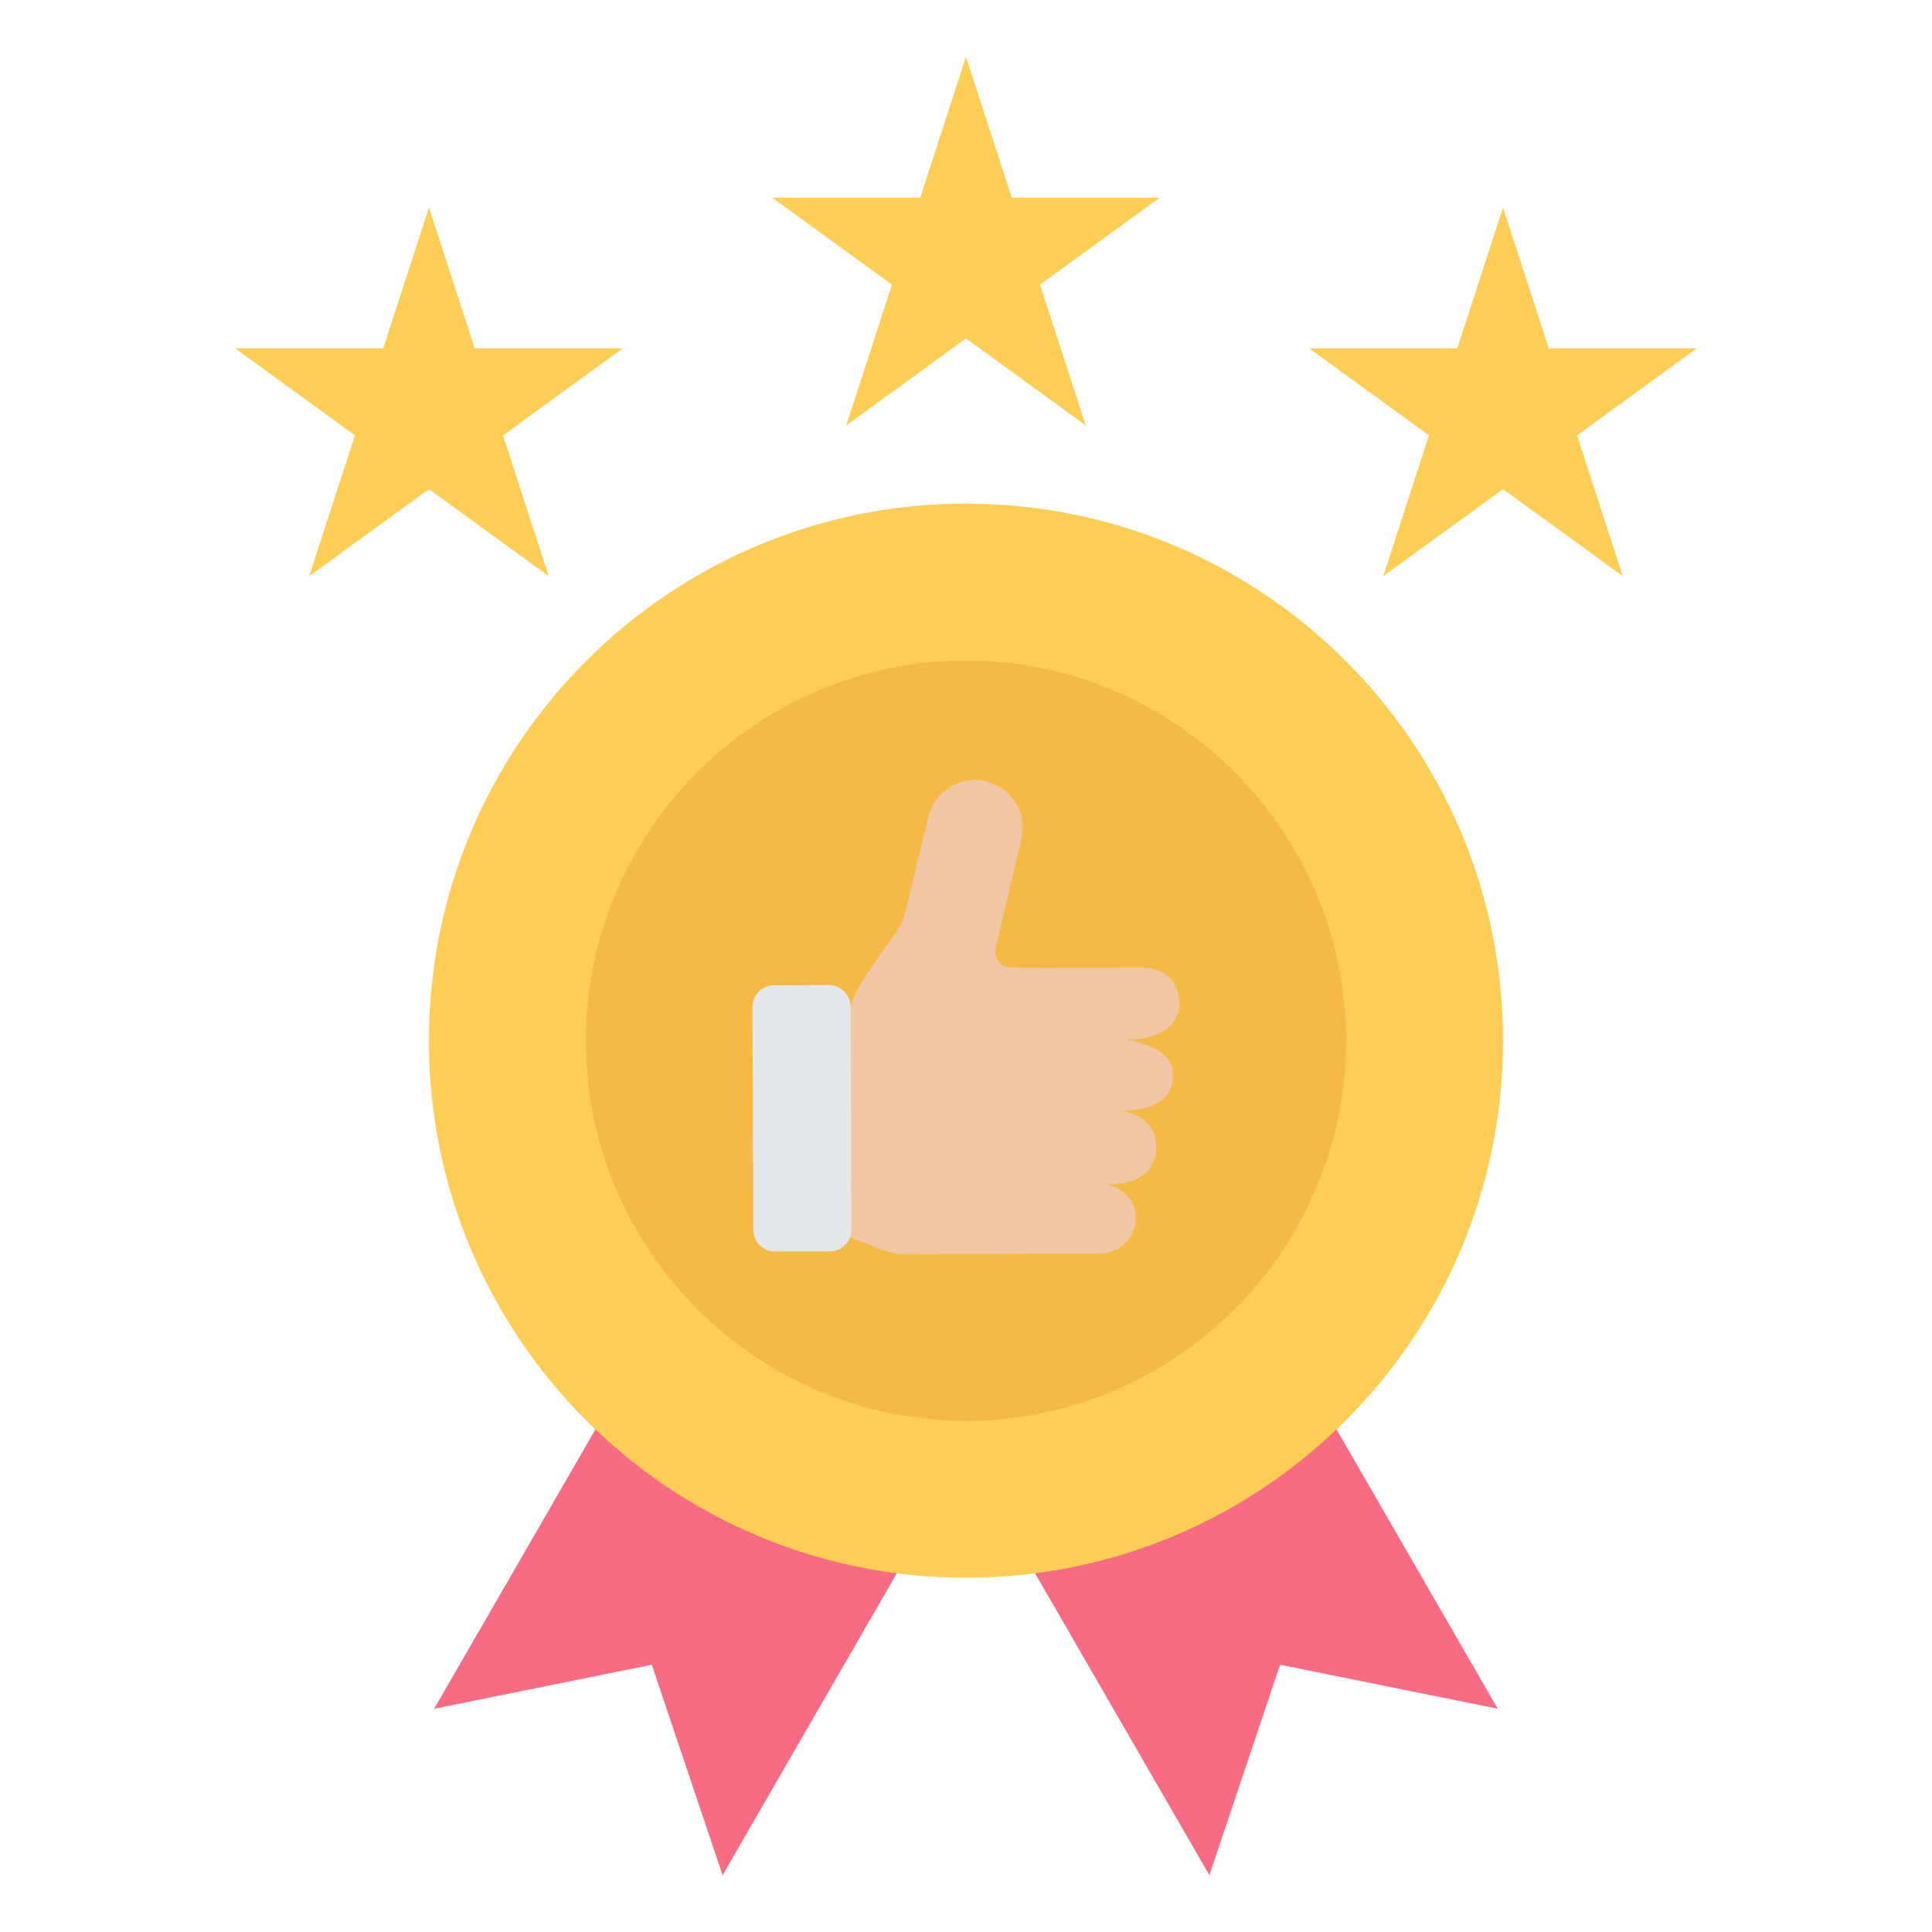<svg xmlns="http://www.w3.org/2000/svg" clip-rule="evenodd" fill-rule="evenodd" stroke-linejoin="round" stroke-miterlimit="2" viewBox="0 0 510 510"><g><g fill="#fdcd56"><path d="m255 15 12.077 37.169h39.082l-31.618 22.972 12.077 37.169-31.618-22.972-31.618 22.972 12.077-37.169-31.618-22.972h39.082z"></path><path d="m396.762 54.784 12.076 37.169h39.082l-31.618 22.972 12.077 37.169-31.617-22.972-31.618 22.972 12.077-37.169-31.618-22.972h39.082z"></path><path d="m113.238 54.784 12.077 37.169h39.082l-31.618 22.972 12.077 37.169-31.618-22.972-31.617 22.972 12.077-37.169-31.618-22.972h39.082z"></path></g><path d="m246.426 398.547-79.348-38.359-52.471 90.872 57.453-11.61 18.688 55.55zm17.127 0 79.369-38.359 52.45 90.872-57.453-11.61-18.667 55.55z" fill="#f76c82"></path><path d="m255 132.941c78.279 0 141.762 63.483 141.762 141.762 0 78.3-63.483 141.783-141.762 141.783-78.3 0-141.783-63.483-141.783-141.783 0-78.279 63.483-141.762 141.783-141.762z" fill="#fdcd56"></path><path d="m255 375.045c55.252 0 100.342-45.067 100.342-100.342 0-55.252-45.09-100.342-100.342-100.342-55.275 0-100.342 45.09-100.342 100.342 0 55.275 45.067 100.342 100.342 100.342z" fill="#f5b945"></path><path d="m211.169 273.134c0-1.109.4-2.07 1.19-2.846.799-.783 1.767-1.219 2.876-1.146l5.233.363c2.137.147 3.933-1.619 4.058-3.755 2.425-8.39 13.062-19.264 14.215-24.009l6.372-26.234c1.633-6.741 8.486-10.918 15.227-9.277 6.742 1.634 10.911 8.486 9.277 15.227l-6.749 28.622c-.392 1.648.111 3.26 1.375 4.398 1.257 1.131 2.099.954 10.644 1.013l27.662-.045c6.557.577 8.782 5.228 8.782 9.403 0 7.218-7.535 9.979-14.727 9.373 4.819 1.035 12.812 2.533 13.036 9.469.224 6.935-6.333 9.85-14.427 9.38 3.001.277 9.916 2.271 9.988 9.469.073 7.198-5.167 10.13-13.143 10.101 2.793.385 7.747 3.139 7.747 8.748s-4.405 9.41-9.469 9.521l-52.563.133c-3.061 0-13.347-4.516-13.347-4.516l-10.13-2.514c-1.168.015-2.18-.406-3.008-1.234-.836-.828-1.25-1.833-1.25-3.001z" fill="#efc7a4"></path><path d="m219.049 330.325-14.481.037c-3.134.007-5.706-2.543-5.714-5.684-.066-19.626-.14-39.251-.206-58.877 0-1.574.554-2.927 1.663-4.043 1.108-1.116 2.454-1.678 4.028-1.685l14.474-.03c3.141-.015 5.706 2.543 5.721 5.684.066 19.626.133 39.251.199 58.877.008 1.567-.547 2.927-1.655 4.043-1.109 1.109-2.462 1.678-4.029 1.678z" fill="#e4e8eb" fill-rule="nonzero"></path></g></svg>